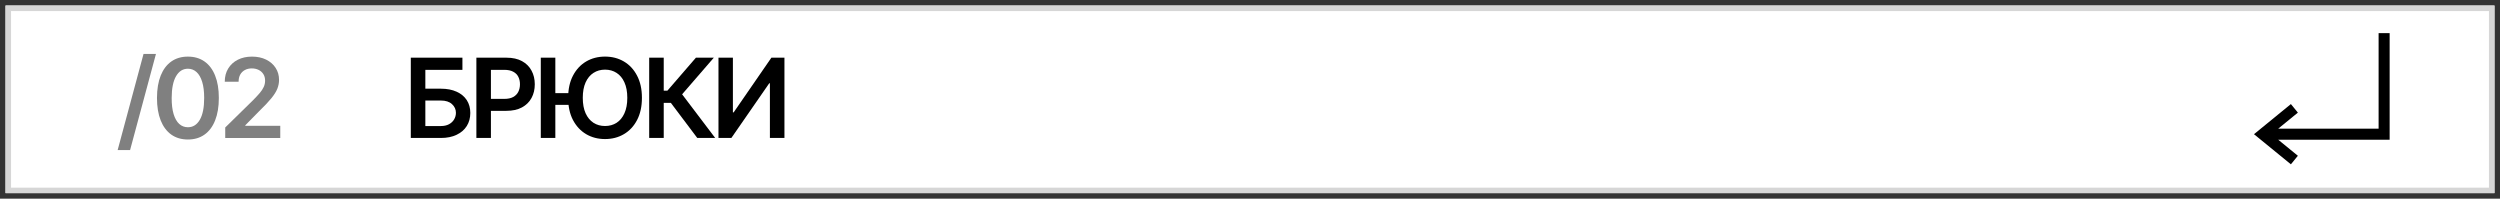 <?xml version="1.0" encoding="UTF-8"?> <svg xmlns="http://www.w3.org/2000/svg" viewBox="5998.889 5059.889 453 36"><rect x="5998.889" y="5059.889" width="453" height="36" fill="#333333" stroke="none"/><path fill="white" stroke="none" fill-opacity="1" stroke-width="1" stroke-opacity="1" id="tSvg3c9e1d2cfb" d="M 5999.889 5060.889 C 6150.222 5060.889 6300.556 5060.889 6450.889 5060.889 C 6450.889 5072.222 6450.889 5083.556 6450.889 5094.889 C 6300.556 5094.889 6150.222 5094.889 5999.889 5094.889C 5999.889 5083.556 5999.889 5072.222 5999.889 5060.889Z"></path><path fill="#D6D6D6" stroke="none" fill-opacity="1" stroke-width="1" stroke-opacity="1" clip-rule="evenodd" fill-rule="evenodd" id="tSvg1248d56c2a0" d="M 6449.889 5061.889 C 6300.222 5061.889 6150.556 5061.889 6000.889 5061.889 C 6000.889 5072.556 6000.889 5083.222 6000.889 5093.889 C 6150.556 5093.889 6300.222 5093.889 6449.889 5093.889C 6449.889 5083.222 6449.889 5072.556 6449.889 5061.889Z M 5999.889 5060.889 C 5999.889 5072.222 5999.889 5083.556 5999.889 5094.889 C 6150.222 5094.889 6300.556 5094.889 6450.889 5094.889 C 6450.889 5083.556 6450.889 5072.222 6450.889 5060.889C 6300.556 5060.889 6150.222 5060.889 5999.889 5060.889Z"></path><path fill="black" stroke="none" fill-opacity="1" stroke-width="1" stroke-opacity="1" id="tSvg571ba0f89" d="M 6129.077 5070.342 C 6129.948 5070.342 6130.819 5070.342 6131.69 5070.342 C 6131.69 5073.647 6131.69 5076.952 6131.69 5080.257 C 6131.735 5080.257 6131.78 5080.257 6131.825 5080.257 C 6134.105 5076.952 6136.385 5073.647 6138.665 5070.342 C 6139.453 5070.342 6140.242 5070.342 6141.03 5070.342 C 6141.03 5075.191 6141.03 5080.039 6141.03 5084.888 C 6140.152 5084.888 6139.273 5084.888 6138.395 5084.888 C 6138.395 5081.585 6138.395 5078.283 6138.395 5074.98 C 6138.355 5074.98 6138.314 5074.98 6138.274 5074.98 C 6135.987 5078.283 6133.7 5081.585 6131.413 5084.888 C 6130.634 5084.888 6129.856 5084.888 6129.077 5084.888C 6129.077 5080.039 6129.077 5075.191 6129.077 5070.342Z"></path><path fill="black" stroke="none" fill-opacity="1" stroke-width="1" stroke-opacity="1" id="tSvg60657fdd98" d="M 6125.236 5084.888 C 6123.64 5082.769 6122.045 5080.65 6120.449 5078.531 C 6120.018 5078.531 6119.588 5078.531 6119.157 5078.531 C 6119.157 5080.65 6119.157 5082.769 6119.157 5084.888 C 6118.279 5084.888 6117.4 5084.888 6116.522 5084.888 C 6116.522 5080.039 6116.522 5075.191 6116.522 5070.342 C 6117.4 5070.342 6118.279 5070.342 6119.157 5070.342 C 6119.157 5072.336 6119.157 5074.329 6119.157 5076.322 C 6119.377 5076.322 6119.597 5076.322 6119.817 5076.322 C 6121.541 5074.329 6123.264 5072.336 6124.988 5070.342 C 6126.07 5070.342 6127.151 5070.342 6128.233 5070.342 C 6126.318 5072.553 6124.403 5074.765 6122.488 5076.976 C 6124.486 5079.613 6126.484 5082.25 6128.482 5084.888C 6127.4 5084.888 6126.318 5084.888 6125.236 5084.888Z"></path><path fill="black" stroke="none" fill-opacity="1" stroke-width="1" stroke-opacity="1" id="tSvg136f0bc6d23" d="M 6099.516 5070.342 C 6099.516 5075.19 6099.516 5080.039 6099.516 5084.887 C 6098.638 5084.887 6097.76 5084.887 6096.881 5084.887 C 6096.881 5080.039 6096.881 5075.19 6096.881 5070.342C 6097.76 5070.342 6098.638 5070.342 6099.516 5070.342Z M 6102.662 5076.769 C 6102.662 5077.475 6102.662 5078.18 6102.662 5078.886 C 6101.135 5078.886 6099.608 5078.886 6098.082 5078.886 C 6098.082 5078.18 6098.082 5077.475 6098.082 5076.769C 6099.608 5076.769 6101.135 5076.769 6102.662 5076.769Z M 6115.205 5077.615 C 6115.205 5079.182 6114.911 5080.524 6114.324 5081.642 C 6113.742 5082.754 6112.947 5083.607 6111.938 5084.198 C 6110.934 5084.79 6109.795 5085.086 6108.522 5085.086 C 6107.248 5085.086 6106.107 5084.79 6105.099 5084.198 C 6104.095 5083.602 6103.299 5082.747 6102.712 5081.635 C 6102.13 5080.517 6101.839 5079.177 6101.839 5077.615 C 6101.839 5076.047 6102.13 5074.707 6102.712 5073.595 C 6103.299 5072.477 6104.095 5071.623 6105.099 5071.031 C 6106.107 5070.439 6107.248 5070.143 6108.522 5070.143 C 6109.795 5070.143 6110.934 5070.439 6111.938 5071.031 C 6112.947 5071.623 6113.742 5072.477 6114.324 5073.595C 6114.911 5074.707 6115.205 5076.047 6115.205 5077.615Z M 6112.556 5077.615 C 6112.556 5076.511 6112.383 5075.581 6112.037 5074.823 C 6111.697 5074.061 6111.223 5073.486 6110.617 5073.098 C 6110.011 5072.705 6109.313 5072.508 6108.522 5072.508 C 6107.731 5072.508 6107.033 5072.705 6106.427 5073.098 C 6105.821 5073.486 6105.345 5074.061 6104.999 5074.823 C 6104.658 5075.581 6104.488 5076.511 6104.488 5077.615 C 6104.488 5078.718 6104.658 5079.651 6104.999 5080.413 C 6105.345 5081.171 6105.821 5081.746 6106.427 5082.139 C 6107.033 5082.527 6107.731 5082.721 6108.522 5082.721 C 6109.313 5082.721 6110.011 5082.527 6110.617 5082.139 C 6111.223 5081.746 6111.697 5081.171 6112.037 5080.413C 6112.383 5079.651 6112.556 5078.718 6112.556 5077.615Z"></path><path fill="black" stroke="none" fill-opacity="1" stroke-width="1" stroke-opacity="1" id="tSvg58628860fe" d="M 6085.209 5084.888 C 6085.209 5080.039 6085.209 5075.191 6085.209 5070.342 C 6087.028 5070.342 6088.846 5070.342 6090.664 5070.342 C 6091.781 5070.342 6092.719 5070.551 6093.477 5070.967 C 6094.239 5071.384 6094.814 5071.957 6095.202 5072.686 C 6095.595 5073.41 6095.792 5074.234 6095.792 5075.158 C 6095.792 5076.09 6095.595 5076.919 6095.202 5077.643 C 6094.809 5078.368 6094.229 5078.938 6093.462 5079.355 C 6092.695 5079.767 6091.751 5079.973 6090.628 5079.973 C 6089.423 5079.973 6088.218 5079.973 6087.013 5079.973 C 6087.013 5079.251 6087.013 5078.529 6087.013 5077.807 C 6088.1 5077.807 6089.187 5077.807 6090.273 5077.807 C 6090.927 5077.807 6091.462 5077.693 6091.878 5077.466 C 6092.295 5077.239 6092.603 5076.926 6092.802 5076.528 C 6093.005 5076.131 6093.107 5075.674 6093.107 5075.158 C 6093.107 5074.642 6093.005 5074.187 6092.802 5073.794 C 6092.603 5073.401 6092.293 5073.096 6091.871 5072.878 C 6091.455 5072.655 6090.917 5072.544 6090.259 5072.544 C 6089.454 5072.544 6088.649 5072.544 6087.844 5072.544 C 6087.844 5076.659 6087.844 5080.773 6087.844 5084.888C 6086.966 5084.888 6086.088 5084.888 6085.209 5084.888Z"></path><path fill="black" stroke="none" fill-opacity="1" stroke-width="1" stroke-opacity="1" id="tSvgc659deef75" d="M 6073.327 5084.888 C 6073.327 5080.039 6073.327 5075.191 6073.327 5070.342 C 6076.445 5070.342 6079.562 5070.342 6082.68 5070.342 C 6082.68 5071.079 6082.68 5071.815 6082.68 5072.551 C 6080.441 5072.551 6078.201 5072.551 6075.962 5072.551 C 6075.962 5073.687 6075.962 5074.824 6075.962 5075.96 C 6076.897 5075.96 6077.832 5075.96 6078.767 5075.96 C 6079.88 5075.96 6080.834 5076.142 6081.629 5076.507 C 6082.429 5076.867 6083.043 5077.376 6083.469 5078.034 C 6083.895 5078.692 6084.108 5079.466 6084.108 5080.356 C 6084.108 5081.251 6083.895 5082.04 6083.469 5082.722 C 6083.043 5083.399 6082.429 5083.929 6081.629 5084.312 C 6080.834 5084.696 6079.88 5084.888 6078.767 5084.888C 6076.954 5084.888 6075.14 5084.888 6073.327 5084.888Z M 6075.962 5082.729 C 6076.897 5082.729 6077.832 5082.729 6078.767 5082.729 C 6079.354 5082.729 6079.851 5082.617 6080.258 5082.395 C 6080.666 5082.172 6080.973 5081.879 6081.182 5081.514 C 6081.395 5081.15 6081.501 5080.754 6081.501 5080.328 C 6081.501 5079.713 6081.265 5079.189 6080.791 5078.758 C 6080.322 5078.323 6079.648 5078.105 6078.767 5078.105 C 6077.832 5078.105 6076.897 5078.105 6075.962 5078.105C 6075.962 5079.646 6075.962 5081.187 6075.962 5082.729Z"></path><path fill="#808080" stroke="none" fill-opacity="1" stroke-width="1" stroke-opacity="1" id="tSvg142a042572e" d="M 6039.701 5084.891 C 6039.701 5084.257 6039.701 5083.622 6039.701 5082.988 C 6041.384 5081.338 6043.067 5079.688 6044.751 5078.038 C 6045.234 5077.55 6045.636 5077.117 6045.958 5076.738 C 6046.28 5076.359 6046.521 5075.992 6046.682 5075.637 C 6046.843 5075.282 6046.924 5074.903 6046.924 5074.501 C 6046.924 5074.041 6046.82 5073.648 6046.611 5073.322 C 6046.403 5072.99 6046.117 5072.735 6045.752 5072.555 C 6045.387 5072.375 6044.973 5072.285 6044.509 5072.285 C 6044.031 5072.285 6043.612 5072.384 6043.252 5072.583 C 6042.892 5072.777 6042.613 5073.054 6042.414 5073.414 C 6042.22 5073.774 6042.123 5074.202 6042.123 5074.7 C 6041.287 5074.7 6040.451 5074.7 6039.616 5074.7 C 6039.616 5073.776 6039.826 5072.974 6040.248 5072.292 C 6040.669 5071.61 6041.249 5071.082 6041.988 5070.708 C 6042.731 5070.334 6043.584 5070.147 6044.545 5070.147 C 6045.52 5070.147 6046.377 5070.329 6047.116 5070.694 C 6047.854 5071.058 6048.427 5071.558 6048.834 5072.192 C 6049.246 5072.827 6049.452 5073.551 6049.452 5074.366 C 6049.452 5074.91 6049.348 5075.445 6049.14 5075.971 C 6048.932 5076.496 6048.565 5077.079 6048.039 5077.718 C 6047.518 5078.357 6046.787 5079.131 6045.844 5080.04 C 6045.009 5080.89 6044.173 5081.74 6043.337 5082.59 C 6043.337 5082.623 6043.337 5082.656 6043.337 5082.69 C 6045.449 5082.69 6047.561 5082.69 6049.673 5082.69 C 6049.673 5083.423 6049.673 5084.157 6049.673 5084.891C 6046.349 5084.891 6043.025 5084.891 6039.701 5084.891Z"></path><path fill="#808080" stroke="none" fill-opacity="1" stroke-width="1" stroke-opacity="1" id="tSvg1204614a67c" d="M 6032.938 5085.168 C 6031.769 5085.168 6030.765 5084.872 6029.927 5084.28 C 6029.093 5083.684 6028.452 5082.825 6028.002 5081.702 C 6027.557 5080.575 6027.334 5079.219 6027.334 5077.633 C 6027.339 5076.047 6027.564 5074.697 6028.009 5073.584 C 6028.459 5072.467 6029.101 5071.615 6029.934 5071.028 C 6030.772 5070.441 6031.773 5070.147 6032.938 5070.147 C 6034.103 5070.147 6035.104 5070.441 6035.942 5071.028 C 6036.78 5071.615 6037.422 5072.467 6037.867 5073.584 C 6038.317 5074.702 6038.542 5076.051 6038.542 5077.633 C 6038.542 5079.224 6038.317 5080.583 6037.867 5081.709 C 6037.422 5082.832 6036.78 5083.689 6035.942 5084.28C 6035.109 5084.872 6034.108 5085.168 6032.938 5085.168Z M 6032.938 5082.945 C 6033.847 5082.945 6034.565 5082.498 6035.09 5081.603 C 6035.62 5080.703 6035.886 5079.38 6035.886 5077.633 C 6035.886 5076.477 6035.765 5075.507 6035.523 5074.721 C 6035.282 5073.935 6034.941 5073.343 6034.501 5072.945 C 6034.06 5072.543 6033.539 5072.342 6032.938 5072.342 C 6032.034 5072.342 6031.319 5072.791 6030.793 5073.691 C 6030.268 5074.586 6030.003 5075.9 6029.998 5077.633 C 6029.993 5078.793 6030.109 5079.768 6030.346 5080.559 C 6030.587 5081.35 6030.928 5081.946 6031.369 5082.349C 6031.809 5082.746 6032.332 5082.945 6032.938 5082.945Z"></path><path fill="#808080" stroke="none" fill-opacity="1" stroke-width="1" stroke-opacity="1" id="tSvgff1659a3cd" d="M 6027.148 5069.663 C 6025.586 5075.468 6024.023 5081.272 6022.461 5087.077 C 6021.71 5087.077 6020.96 5087.077 6020.209 5087.077 C 6021.772 5081.272 6023.334 5075.468 6024.897 5069.663C 6025.647 5069.663 6026.398 5069.663 6027.148 5069.663Z"></path><path fill="black" stroke="none" fill-opacity="1" stroke-width="1" stroke-opacity="1" clip-rule="evenodd" fill-rule="evenodd" id="tSvg13f6925f8e9" d="M 6429.892 5083.205 C 6429.892 5077.433 6429.892 5071.661 6429.892 5065.889 C 6430.559 5065.889 6431.225 5065.889 6431.892 5065.889 C 6431.892 5072.328 6431.892 5078.766 6431.892 5085.205 C 6425.161 5085.205 6418.43 5085.205 6411.699 5085.205 C 6412.887 5086.175 6414.076 5087.145 6415.264 5088.114 C 6414.842 5088.631 6414.421 5089.147 6413.999 5089.664 C 6411.77 5087.844 6409.54 5086.025 6407.311 5084.205 C 6409.54 5082.385 6411.77 5080.566 6413.999 5078.746 C 6414.421 5079.263 6414.842 5079.779 6415.264 5080.296 C 6414.076 5081.265 6412.887 5082.235 6411.699 5083.205C 6417.763 5083.205 6423.828 5083.205 6429.892 5083.205Z"></path><defs></defs></svg> 